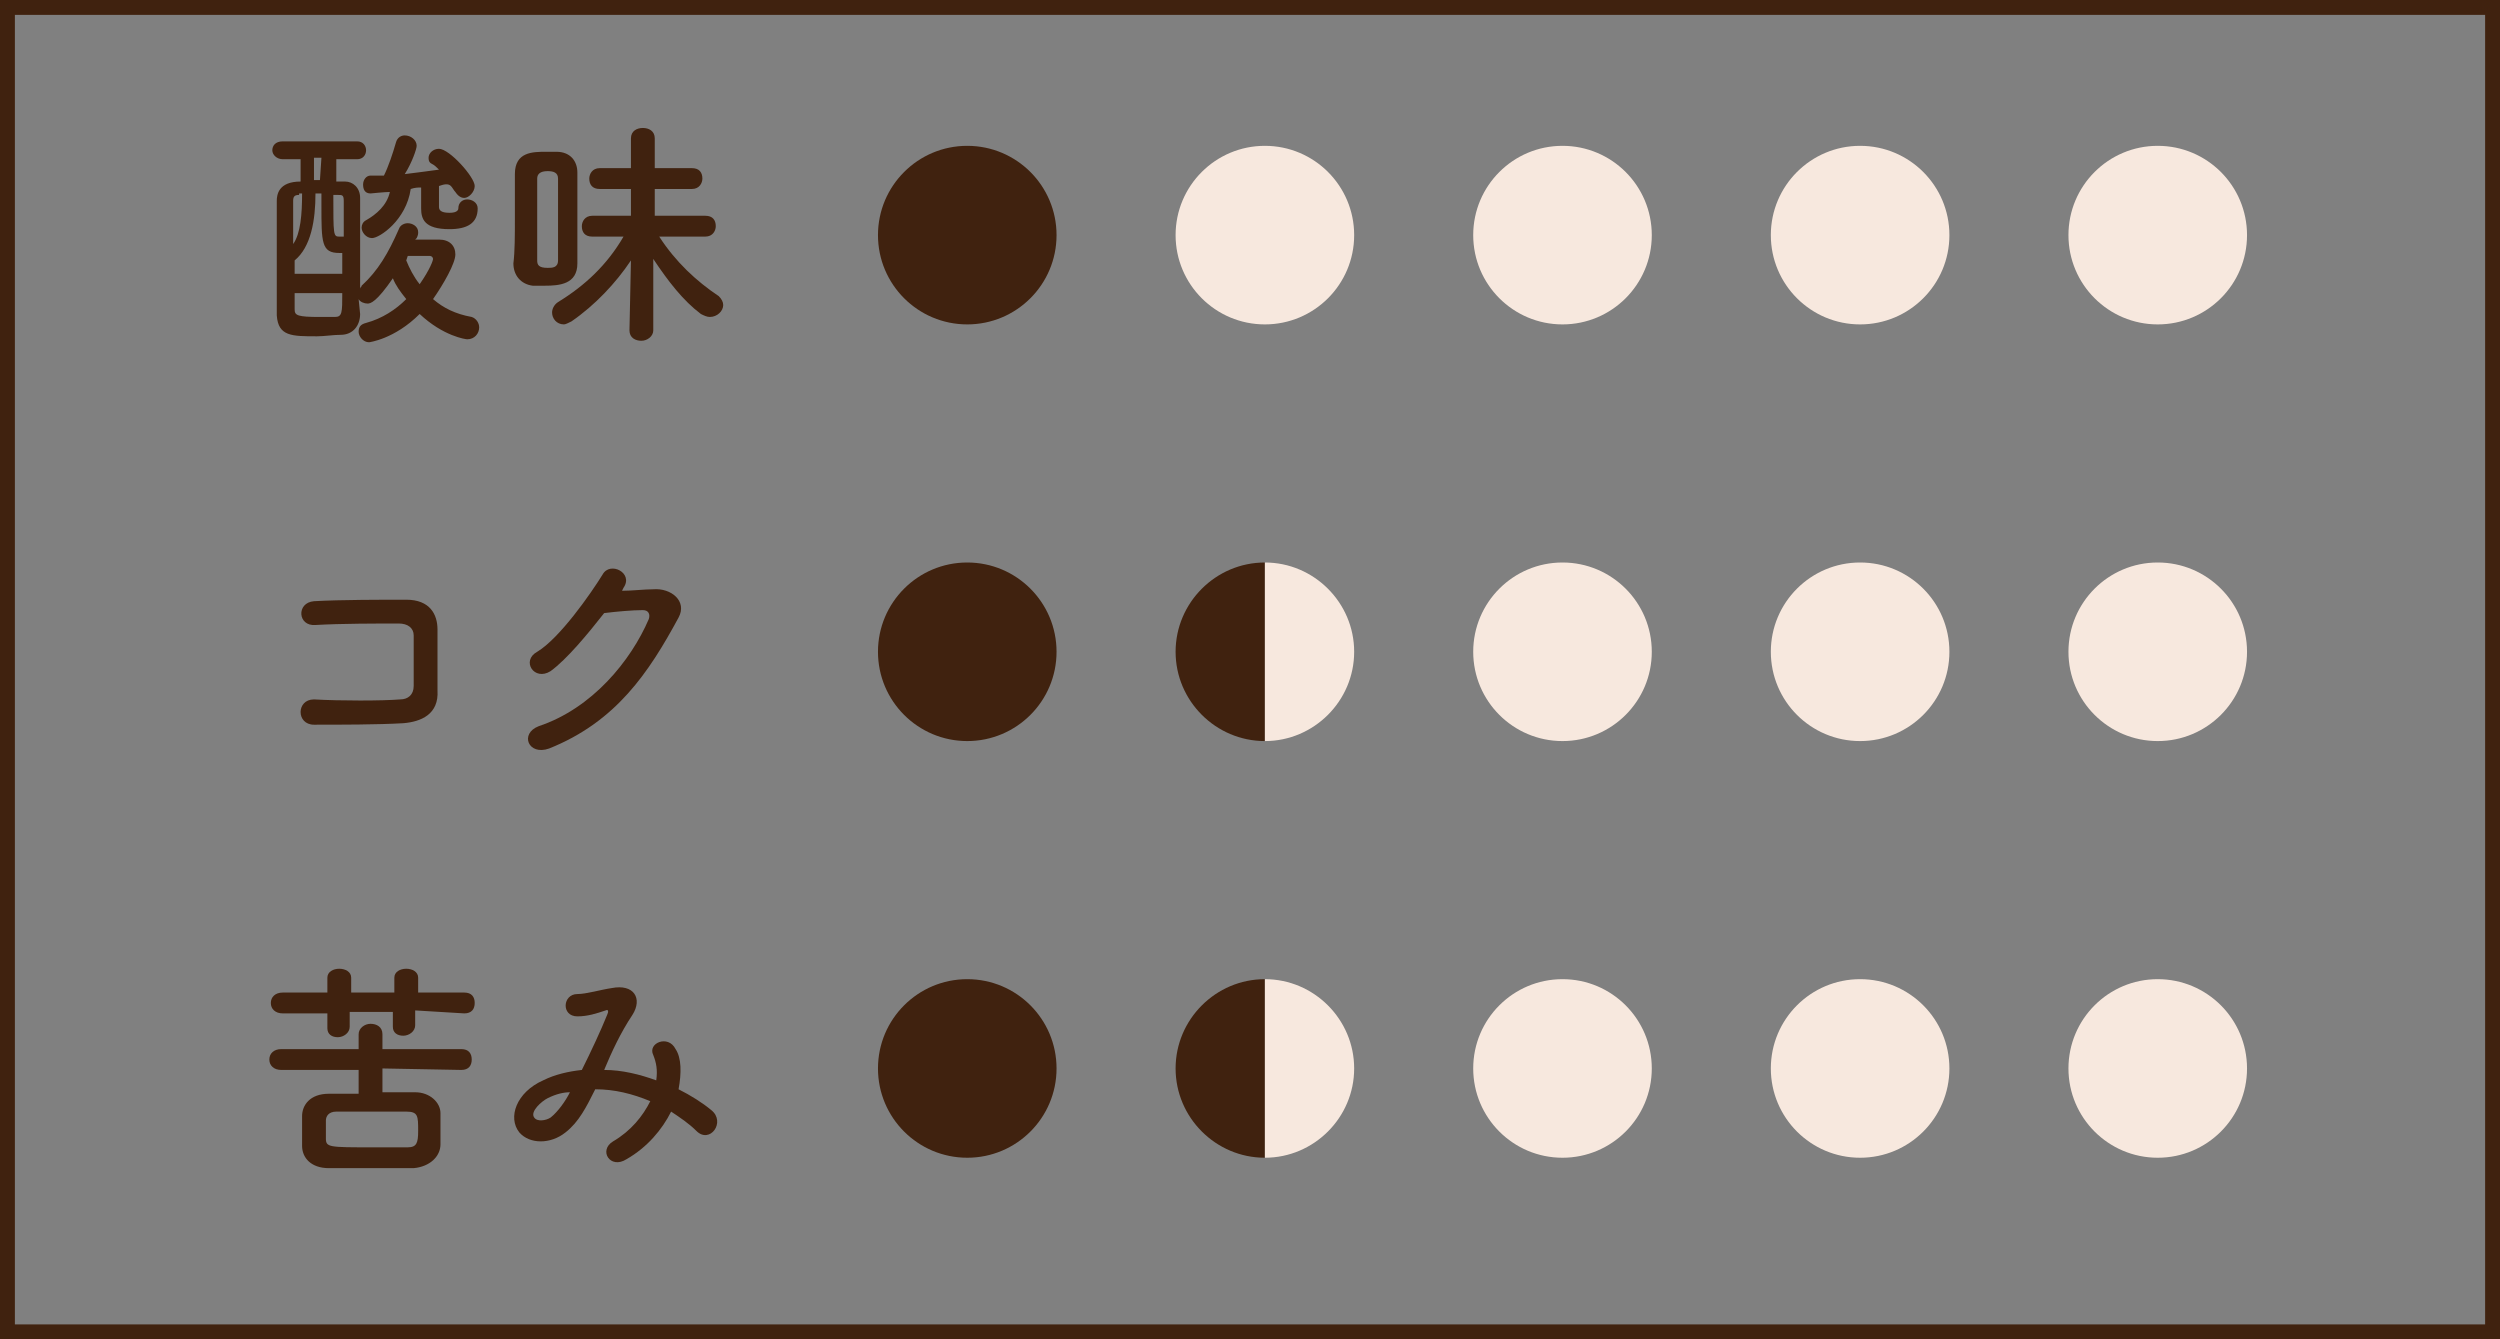 <?xml version="1.0" encoding="utf-8"?>
<!-- Generator: Adobe Illustrator 25.2.1, SVG Export Plug-In . SVG Version: 6.00 Build 0)  -->
<svg version="1.1" xmlns="http://www.w3.org/2000/svg" xmlns:xlink="http://www.w3.org/1999/xlink" x="0px" y="0px"
	 viewBox="0 0 168 90" style="enable-background:new 0 0 168 90;" xml:space="preserve">
<rect x="0" y="0" width="168" height="90" fill="#808080" stroke="none"/>
<style type="text/css">
	.st0{fill:#40220F;}
	.st1{fill:#F7E8DE;}
</style>
<g id="レイヤー_1">
</g>
<g id="txt">
	<g>
		<g>
			<path class="st0" d="M167,1v88H1V1H167 M168,0H0v90h168V0L168,0z"/>
		</g>
		<g>
			<g>
				<path class="st0" d="M27.9,67.9v1c0,0.4-0.4,0.7-0.8,0.7c-0.4,0-0.7-0.2-0.7-0.6v-1h-2.9v1c0,0.4-0.4,0.7-0.8,0.7
					c-0.4,0-0.7-0.2-0.7-0.6v-1l-3,0c-0.5,0-0.8-0.3-0.8-0.7c0-0.4,0.3-0.7,0.8-0.7l3,0v-1c0-0.4,0.4-0.6,0.8-0.6
					c0.4,0,0.8,0.2,0.8,0.6v1h2.9v-1c0-0.4,0.4-0.6,0.8-0.6c0.4,0,0.8,0.2,0.8,0.6v1l3.1,0c0.5,0,0.7,0.3,0.7,0.7
					c0,0.4-0.2,0.7-0.7,0.7L27.9,67.9z M25.7,71.8v1.6c0.8,0,1.6,0,2.2,0c1,0,1.7,0.7,1.7,1.4c0,0.3,0,0.7,0,1c0,0.3,0,0.7,0,1.1
					c0,0.8-0.7,1.5-1.8,1.6c-0.9,0-1.9,0-2.9,0c-1,0-1.9,0-2.8,0c-1.2,0-1.8-0.7-1.8-1.5c0-0.3,0-0.6,0-0.9c0-0.4,0-0.7,0-1.1
					c0-0.7,0.5-1.5,1.8-1.5c0.6,0,1.3,0,2,0v-1.6l-5.2,0c-0.5,0-0.8-0.3-0.8-0.7c0-0.4,0.3-0.7,0.8-0.7l5.2,0v-1
					c0-0.4,0.4-0.7,0.8-0.7c0.4,0,0.8,0.2,0.8,0.7v1l5.3,0c0.5,0,0.7,0.3,0.7,0.7c0,0.4-0.2,0.7-0.7,0.7L25.7,71.8z M28.1,76
					c0-1,0-1.3-0.8-1.3c-0.6,0-1.3,0-2.1,0c-0.9,0-1.9,0-2.6,0c-0.5,0-0.7,0.3-0.7,0.6c0,0.2,0,0.4,0,0.6s0,0.4,0,0.6
					c0,0.6,0.2,0.6,3.1,0.6c0.8,0,1.7,0,2.4,0C28,77.1,28.1,76.8,28.1,76z"/>
				<path class="st0" d="M40.6,71.9c1.2,0,2.4,0.3,3.5,0.7c0.1-0.7,0-1.2-0.2-1.7c-0.4-0.8,1-1.4,1.5-0.4c0.4,0.6,0.4,1.6,0.2,2.7
					c0.8,0.4,1.6,0.9,2.2,1.4c1,0.8-0.1,2.3-1,1.4c-0.5-0.5-1.1-0.9-1.7-1.3c-0.6,1.2-1.6,2.4-3,3.2c-1.1,0.7-1.9-0.6-0.9-1.2
					c1.2-0.7,2-1.7,2.5-2.7c-1.2-0.5-2.4-0.8-3.7-0.8c-0.6,1.2-1.1,2.2-2,2.9c-1,0.8-2.4,0.8-3.1,0c-0.8-1-0.2-2.7,1.6-3.5
					c0.8-0.4,1.7-0.6,2.6-0.7c0.6-1.2,1.3-2.7,1.7-3.7c0.1-0.2,0.1-0.4-0.1-0.3c-0.6,0.2-1.2,0.4-1.9,0.4c-1.1,0-1-1.5,0-1.5
					c0.6,0,1.6-0.3,2.3-0.4c1.5-0.3,2.1,0.7,1.4,1.8C41.7,69.4,41.1,70.7,40.6,71.9L40.6,71.9z M36.8,73.8c-0.4,0.2-1.2,0.9-0.9,1.3
					c0.2,0.3,0.8,0.2,1.1,0c0.5-0.4,1-1.1,1.3-1.7C37.9,73.4,37.4,73.5,36.8,73.8z"/>
			</g>
			<g>
				<path class="st0" d="M27.1,48.6c-1.7,0.1-4.3,0.1-6,0.1c-1.2,0-1.2-1.7,0-1.7c1.7,0.1,4.6,0.1,5.8,0c0.5,0,0.9-0.3,0.9-0.9
					c0-1,0-2.6,0-3.4c0-0.5-0.4-0.8-1-0.8c-1.4,0-3.9,0-5.6,0.1c-1.2,0.1-1.3-1.5-0.1-1.6c1.8-0.1,4.6-0.1,6.2-0.1
					c1.6,0,2.1,1,2.1,2c0,1,0,2.7,0,4.1C29.5,48,28.3,48.5,27.1,48.6z"/>
				<path class="st0" d="M41.8,39.7c0.7,0,1.5-0.1,2.1-0.1c1.2-0.1,2.3,0.8,1.7,1.9c-2,3.7-4.2,7-8.7,8.8c-1.4,0.5-2-1-0.7-1.5
					c3.6-1.2,6.2-4.4,7.4-7.2c0.1-0.3,0-0.6-0.4-0.6c-0.7,0-1.8,0.1-2.6,0.2c-1.1,1.4-2.5,3.1-3.6,3.9c-1.1,0.7-2-0.7-0.9-1.3
					c1.5-0.9,3.6-3.9,4.4-5.2c0.5-0.9,2.1-0.1,1.4,0.9L41.8,39.7z"/>
			</g>
			<g>
				<path class="st0" d="M24.2,21.1c0,0.8-0.5,1.4-1.3,1.4c-0.5,0-1.1,0.1-1.6,0.1c-1.7,0-2.6,0-2.7-1.4c0-0.9,0-1.8,0-2.8
					c0-1.7,0-3.5,0-4.9c0-0.4,0.1-1.3,1.6-1.3c0-0.5,0-1,0-1.5h-1.2c-0.4,0-0.7-0.3-0.7-0.6c0-0.3,0.2-0.6,0.7-0.6H24
					c0.4,0,0.6,0.3,0.6,0.6c0,0.3-0.2,0.6-0.6,0.6h-1.4c0,0.5,0,1,0,1.5c0.2,0,0.4,0,0.6,0c0.5,0,1,0.4,1,1.1c0,1.3,0,2.8,0,4.4
					c0,0.6,0,1.2,0,1.7c0-0.1,0.1-0.1,0.1-0.2c1.1-1,1.8-2.2,2.5-3.8c0.1-0.3,0.4-0.4,0.6-0.4c0.3,0,0.7,0.2,0.7,0.6
					c0,0.1,0,0.2-0.1,0.4l-0.1,0.1c0.7,0,1.4,0,1.6,0c0.7,0,1.1,0.4,1.1,1c0,0.6-0.8,2-1.5,3c0.7,0.6,1.5,1,2.6,1.2
					c0.3,0.1,0.5,0.4,0.5,0.7c0,0.4-0.3,0.8-0.8,0.8c-0.1,0-1.6-0.2-3.2-1.7c-1.7,1.7-3.4,1.9-3.4,1.9c-0.4,0-0.7-0.4-0.7-0.7
					c0-0.3,0.1-0.5,0.5-0.6c1.1-0.3,2-0.9,2.7-1.6c-0.4-0.5-0.7-0.9-0.9-1.4c-1.1,1.6-1.5,1.7-1.7,1.7s-0.5-0.1-0.6-0.3L24.2,21.1z
					 M20.1,13.1c-0.3,0-0.4,0.1-0.4,0.4c0,0.8,0,1.9,0,2.9c0.5-0.7,0.6-2,0.6-3.4H20.1z M23,18.5c0-0.5,0-1,0-1.5c0,0-0.1,0-0.2,0
					c-1.2,0-1.2-0.7-1.2-3.2c0-0.2,0-0.5,0-0.8h-0.4c0,1.8-0.3,3.6-1.4,4.5v0.9H23z M19.8,19.7c0,0.4,0,0.8,0,1.1
					c0,0.4,0.2,0.5,1.7,0.5c0.3,0,0.7,0,1,0c0.5,0,0.5-0.3,0.5-1.6H19.8z M21.6,10.6h-0.5c0,0.5,0,1,0,1.5h0.4L21.6,10.6z
					 M22.4,13.1c0,2.7,0,2.8,0.4,2.8c0.3,0,0.3,0,0.3,0c0-0.9,0-1.7,0-2.4c0-0.4-0.1-0.4-0.4-0.4H22.4z M29.5,12.5
					c0,0.3,0,1.3,0,1.4c0,0.2,0.1,0.4,0.7,0.4c0.1,0,0.6,0,0.6-0.3c0-0.4,0.3-0.6,0.6-0.6c0.3,0,0.7,0.2,0.7,0.6
					c0,1-0.7,1.4-1.9,1.4c-1.7,0-1.9-0.7-1.9-1.4c0,0,0,0,0,0c0-0.1,0-0.9,0-1.4c-0.2,0-0.4,0-0.7,0.1C27.3,14.8,25.5,16,25,16
					c-0.4,0-0.7-0.4-0.7-0.7c0-0.2,0.1-0.4,0.3-0.5c0.7-0.4,1.4-1,1.6-1.9c-0.3,0-1.3,0.1-1.3,0.1c-0.4,0-0.5-0.3-0.5-0.6
					c0-0.3,0.2-0.6,0.5-0.6c0.3,0,0.6,0,0.9,0c0.3-0.6,0.6-1.5,0.8-2.2c0.1-0.4,0.4-0.5,0.6-0.5c0.4,0,0.8,0.3,0.8,0.7
					c0,0.2-0.3,1.1-0.8,1.9c0.8-0.1,1.6-0.2,2.3-0.3c-0.2-0.2-0.3-0.3-0.5-0.4c-0.2-0.1-0.2-0.3-0.2-0.4c0-0.3,0.3-0.6,0.7-0.6
					c0.7,0,2.4,1.9,2.4,2.5c0,0.4-0.4,0.8-0.7,0.8c-0.2,0-0.4-0.1-0.6-0.4c-0.1-0.1-0.2-0.3-0.3-0.4C30.1,12.3,29.8,12.4,29.5,12.5
					L29.5,12.5z M27.3,17.5c0.2,0.5,0.5,1.1,0.9,1.6c0.7-1,0.9-1.6,0.9-1.7c0-0.1-0.1-0.2-0.2-0.2c0,0,0,0,0,0c-0.1,0-0.8,0-1.5,0
					L27.3,17.5z"/>
				<path class="st0" d="M34.6,14.7c0-1.1,0-2.1,0-3c0-1.5,1.2-1.5,2.1-1.5c0.2,0,0.5,0,0.7,0c0.9,0,1.4,0.6,1.4,1.4c0,0.9,0,2,0,3
					c0,1.1,0,2.2,0,3.1c0,1.4-1.2,1.5-2.2,1.5c-0.3,0-0.5,0-0.8,0c-0.8-0.1-1.3-0.7-1.3-1.5C34.6,16.9,34.6,15.8,34.6,14.7z
					 M37.5,15.1c0-1.1,0-2.3,0-3.1c0-0.4-0.3-0.5-0.7-0.5c-0.5,0-0.7,0.2-0.7,0.5c0,0.7,0,1.7,0,2.7c0,1,0,2,0,2.8
					c0,0.3,0.1,0.5,0.7,0.5c0.3,0,0.7,0,0.7-0.5C37.5,16.8,37.5,16,37.5,15.1z M43.9,22.2c0,0.4-0.4,0.7-0.8,0.7
					c-0.4,0-0.8-0.2-0.8-0.7v0l0.1-4.7c-1,1.5-2.4,3-4,4.1c-0.2,0.1-0.4,0.2-0.5,0.2c-0.5,0-0.8-0.4-0.8-0.8c0-0.2,0.1-0.5,0.4-0.7
					c1.8-1.1,3.3-2.5,4.4-4.4l-2.1,0h0c-0.5,0-0.7-0.3-0.7-0.7c0-0.3,0.2-0.7,0.7-0.7h2.6l0-1.8l-2.1,0c-0.5,0-0.7-0.3-0.7-0.7
					c0-0.3,0.2-0.7,0.7-0.7l2.1,0l0-2v0c0-0.5,0.4-0.7,0.8-0.7c0.4,0,0.8,0.2,0.8,0.7v0l0,2l2.5,0c0.5,0,0.7,0.3,0.7,0.7
					c0,0.3-0.2,0.7-0.7,0.7l-2.5,0l0,1.8h3.4c0.5,0,0.7,0.3,0.7,0.7c0,0.3-0.2,0.7-0.7,0.7h0l-3.1,0c1.1,1.7,2.5,3,4,4
					c0.2,0.2,0.3,0.4,0.3,0.6c0,0.4-0.4,0.8-0.9,0.8c-0.2,0-0.4-0.1-0.6-0.2c-1.2-0.9-2.2-2.2-3.2-3.7L43.9,22.2L43.9,22.2z"/>
			</g>
			<circle class="st0" cx="65" cy="15.8" r="6"/>
			<circle class="st1" cx="125" cy="15.8" r="6"/>
			<circle class="st1" cx="105" cy="15.8" r="6"/>
			<circle class="st1" cx="145" cy="15.8" r="6"/>
			<circle class="st0" cx="65" cy="43.8" r="6"/>
			<circle class="st1" cx="105" cy="43.8" r="6"/>
			<circle class="st1" cx="125" cy="43.8" r="6"/>
			<circle class="st1" cx="145" cy="43.8" r="6"/>
			<circle class="st0" cx="65" cy="71.8" r="6"/>
			<circle class="st1" cx="85" cy="15.8" r="6"/>
			<circle class="st1" cx="105" cy="71.8" r="6"/>
			<circle class="st1" cx="125" cy="71.8" r="6"/>
			<circle class="st1" cx="145" cy="71.8" r="6"/>
			<g>
				<path class="st0" d="M85,77.8c-3.3,0-6-2.7-6-6c0-3.3,2.7-6,6-6"/>
				<path class="st1" d="M85,65.8c3.3,0,6,2.7,6,6c0,3.3-2.7,6-6,6"/>
			</g>
			<g>
				<path class="st0" d="M85,49.8c-3.3,0-6-2.7-6-6s2.7-6,6-6"/>
				<path class="st1" d="M85,37.8c3.3,0,6,2.7,6,6s-2.7,6-6,6"/>
			</g>
		</g>
	</g>
</g>
</svg>
